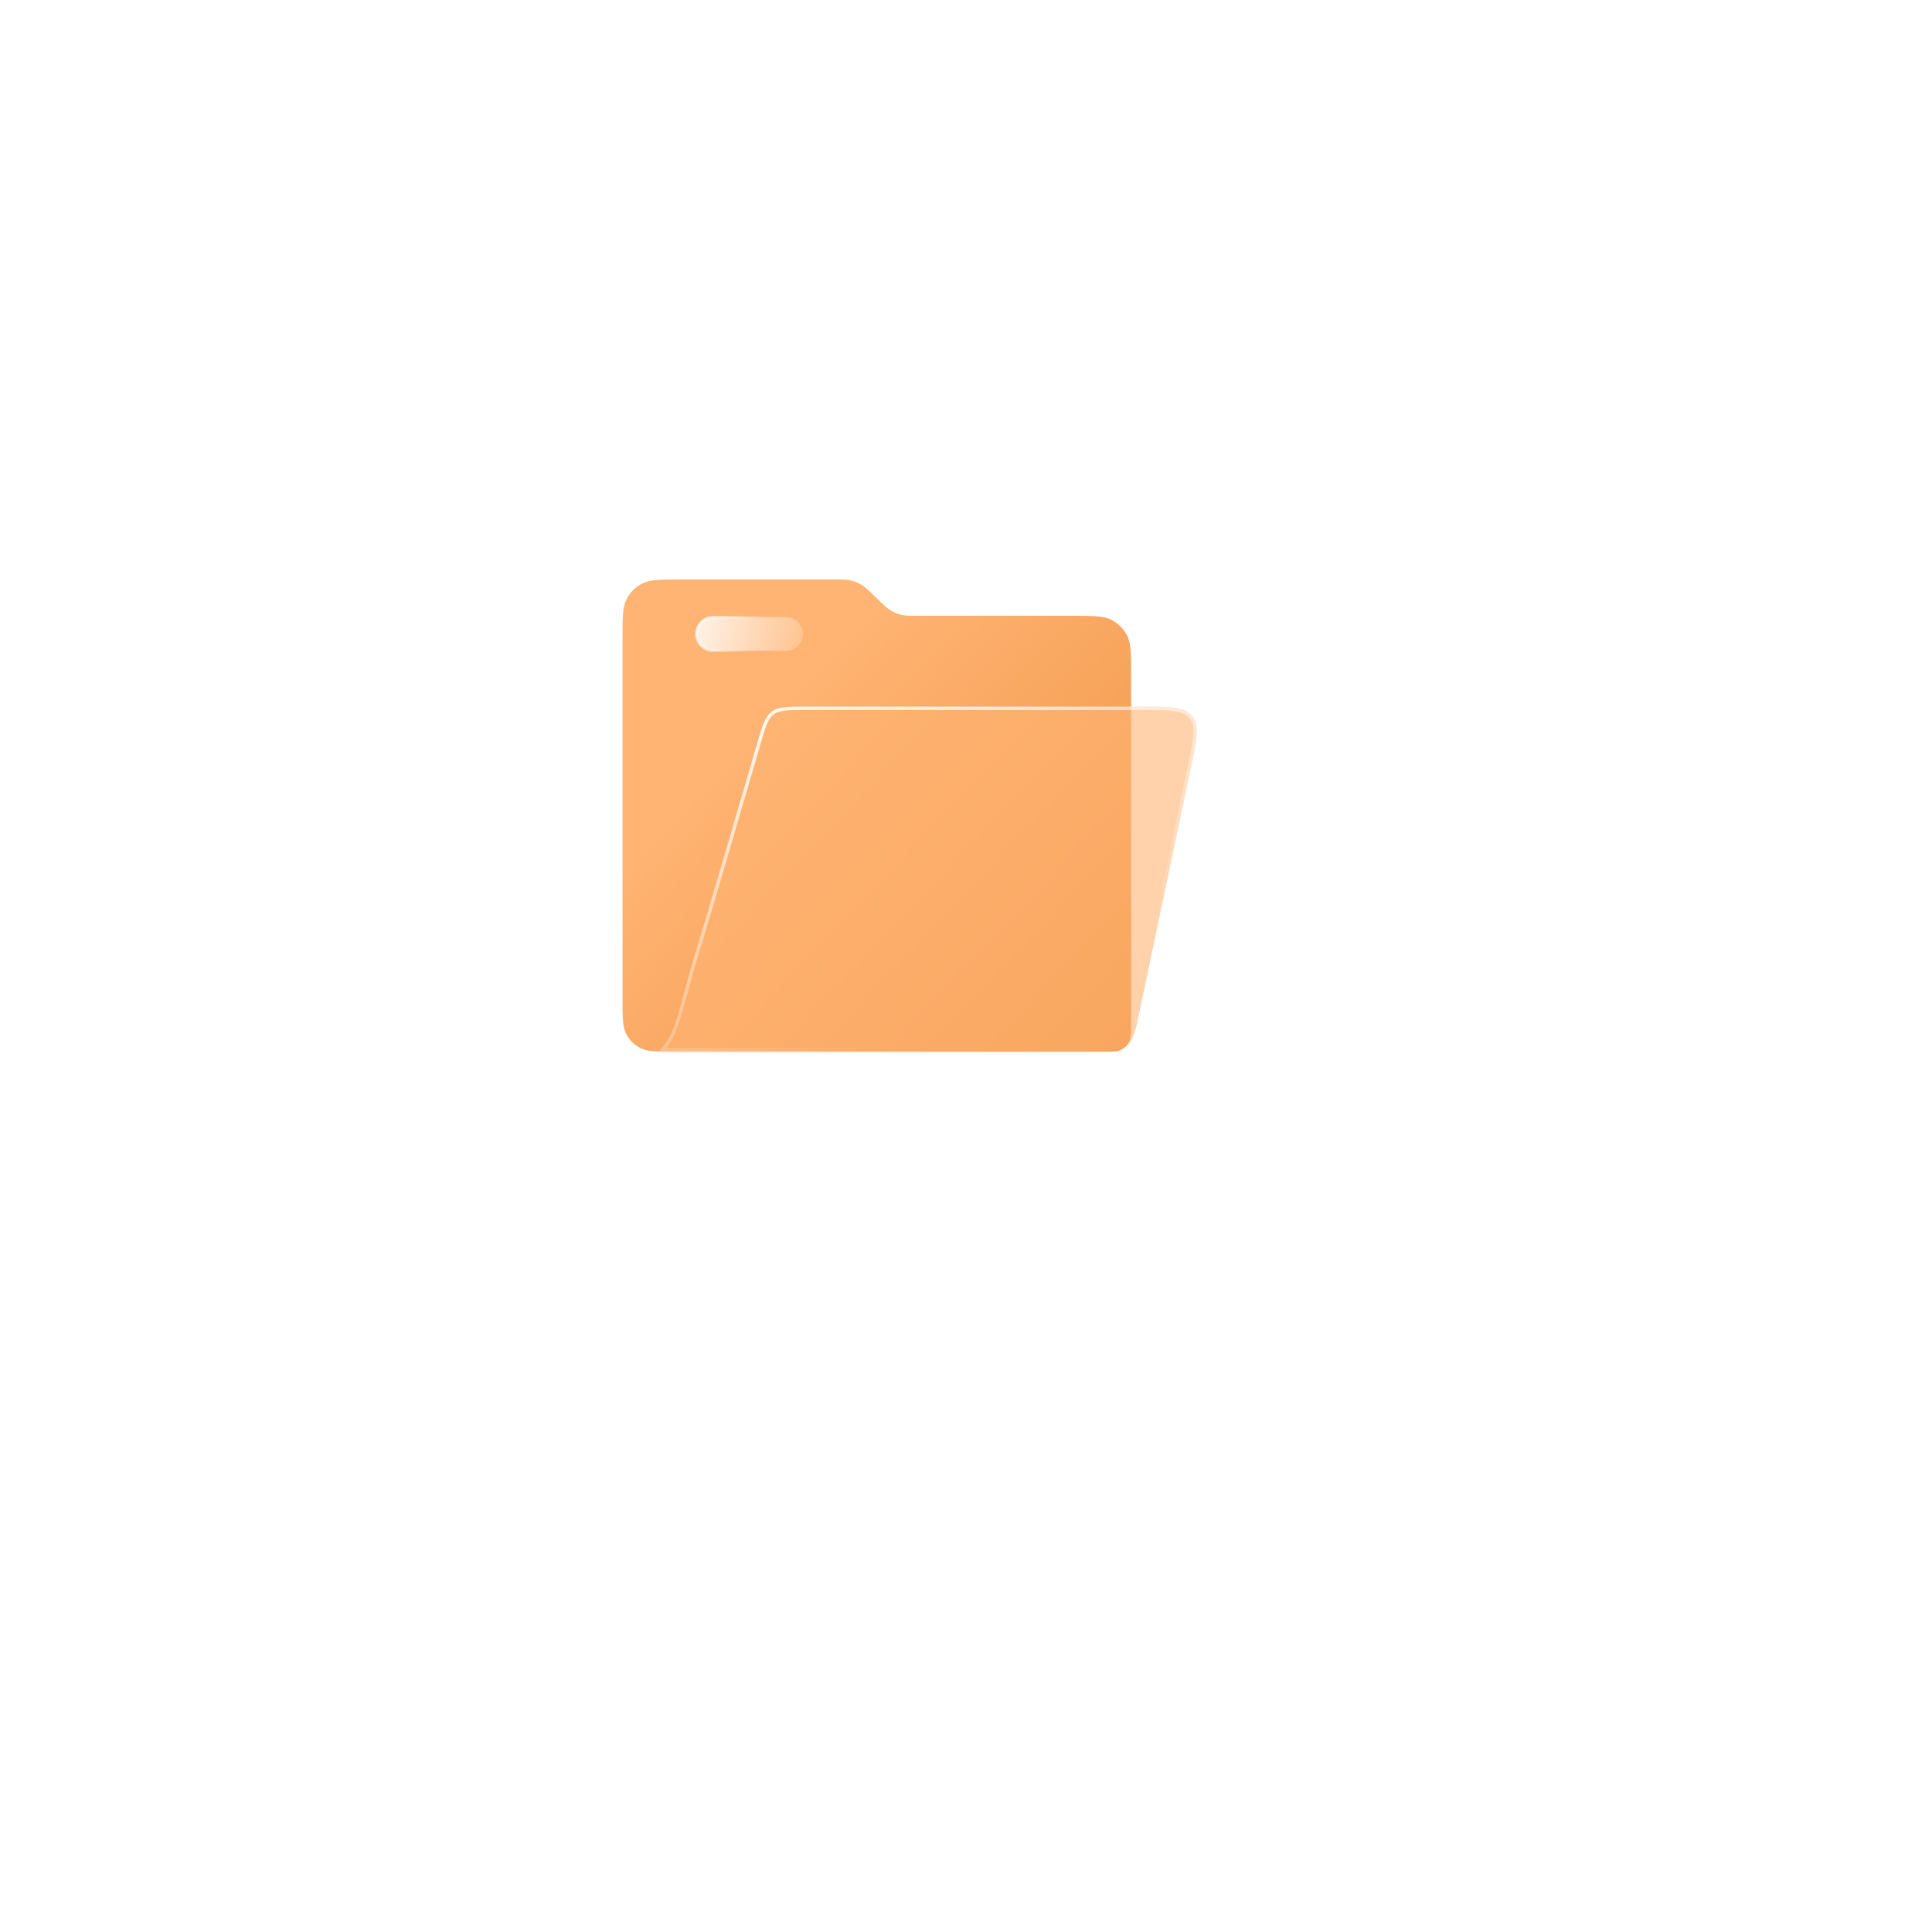 <?xml version="1.0" encoding="UTF-8"?> <svg xmlns="http://www.w3.org/2000/svg" width="90" height="89" viewBox="0 0 90 89" fill="none"> <g filter="url(#filter0_d_2313_723)"> <rect x="19.1" y="14" width="47.901" height="47.901" rx="12.371" transform="rotate(0.119 19.1 14)" fill="white"></rect> </g> <path d="M29 29.725C29 28.761 29 28.279 29.191 27.912C29.351 27.603 29.603 27.351 29.912 27.191C30.279 27 30.761 27 31.725 27H38.836C39.246 27 39.451 27 39.645 27.046C39.809 27.085 39.967 27.149 40.112 27.235C40.283 27.335 40.431 27.478 40.726 27.762L40.901 27.93C41.196 28.215 41.344 28.357 41.515 28.458C41.661 28.544 41.818 28.607 41.983 28.646C42.176 28.692 42.381 28.692 42.791 28.692H49.968C50.931 28.692 51.413 28.692 51.78 28.883C52.089 29.043 52.341 29.295 52.502 29.605C52.692 29.971 52.692 30.453 52.692 31.417V47.638C52.692 48.12 52.692 48.361 52.597 48.544C52.517 48.698 52.391 48.825 52.236 48.905C52.053 49 51.812 49 51.33 49H31.452C30.585 49 30.151 49 29.821 48.828C29.543 48.684 29.316 48.457 29.172 48.179C29 47.849 29 47.415 29 46.548V29.725Z" fill="url(#paint0_linear_2313_723)"></path> <g filter="url(#filter1_b_2313_723)"> <path d="M35.272 34.632C35.511 33.809 35.631 33.397 35.947 33.16C36.263 32.923 36.692 32.923 37.549 32.923H53.156C54.506 32.923 55.18 32.923 55.536 33.361C55.892 33.799 55.752 34.46 55.474 35.78L53.087 47.119C52.898 48.02 52.803 48.47 52.477 48.735C52.15 49 51.69 49 50.769 49H30.691C31.567 48.048 31.567 47.096 32.442 44.24C33.07 42.191 34.509 37.257 35.272 34.632Z" fill="#FFB473" fill-opacity="0.6"></path> <path d="M35.348 34.654C35.468 34.241 35.556 33.937 35.654 33.707C35.75 33.479 35.852 33.33 35.995 33.223C36.137 33.116 36.308 33.06 36.554 33.031C36.802 33.002 37.118 33.002 37.549 33.002H53.156C53.833 33.002 54.333 33.002 54.708 33.056C55.08 33.109 55.315 33.214 55.475 33.411C55.634 33.608 55.688 33.859 55.664 34.235C55.639 34.612 55.537 35.101 55.397 35.764L53.01 47.102C52.915 47.555 52.845 47.887 52.758 48.14C52.673 48.391 52.574 48.554 52.427 48.674C52.28 48.793 52.099 48.856 51.836 48.888C51.571 48.921 51.231 48.921 50.769 48.921H30.866C31.239 48.475 31.442 48.012 31.642 47.357C31.733 47.06 31.824 46.722 31.931 46.327C31.953 46.246 31.975 46.162 31.999 46.075C32.135 45.57 32.299 44.976 32.518 44.263C33.146 42.214 34.585 37.279 35.348 34.654Z" stroke="url(#paint1_linear_2313_723)" stroke-width="0.158"></path> </g> <path d="M32.448 29.538C32.448 29.106 32.798 28.755 33.231 28.755H36.615C37.048 28.755 37.398 29.106 37.398 29.538C37.398 29.971 37.048 30.321 36.615 30.321H33.231C32.798 30.321 32.448 29.971 32.448 29.538Z" fill="url(#paint2_linear_2313_723)" fill-opacity="0.9" stroke="url(#paint3_linear_2313_723)" stroke-width="0.126"></path> <defs> <filter id="filter0_d_2313_723" x="0.841" y="0.041" width="88.522" height="88.522" filterUnits="userSpaceOnUse" color-interpolation-filters="sRGB"> <feFlood flood-opacity="0" result="BackgroundImageFix"></feFlood> <feColorMatrix in="SourceAlpha" type="matrix" values="0 0 0 0 0 0 0 0 0 0 0 0 0 0 0 0 0 0 127 0" result="hardAlpha"></feColorMatrix> <feMorphology radius="3.034" operator="erode" in="SourceAlpha" result="effect1_dropShadow_2313_723"></feMorphology> <feOffset dx="2.101" dy="6.302"></feOffset> <feGaussianBlur stdDeviation="11.671"></feGaussianBlur> <feComposite in2="hardAlpha" operator="out"></feComposite> <feColorMatrix type="matrix" values="0 0 0 0 0.217 0 0 0 0 0.335 0 0 0 0 0.571 0 0 0 0.1 0"></feColorMatrix> <feBlend mode="normal" in2="BackgroundImageFix" result="effect1_dropShadow_2313_723"></feBlend> <feBlend mode="normal" in="SourceGraphic" in2="effect1_dropShadow_2313_723" result="shape"></feBlend> </filter> <filter id="filter1_b_2313_723" x="27.307" y="29.538" width="31.826" height="22.846" filterUnits="userSpaceOnUse" color-interpolation-filters="sRGB"> <feFlood flood-opacity="0" result="BackgroundImageFix"></feFlood> <feGaussianBlur in="BackgroundImageFix" stdDeviation="1.692"></feGaussianBlur> <feComposite in2="SourceAlpha" operator="in" result="effect1_backgroundBlur_2313_723"></feComposite> <feBlend mode="normal" in="SourceGraphic" in2="effect1_backgroundBlur_2313_723" result="shape"></feBlend> </filter> <linearGradient id="paint0_linear_2313_723" x1="34.269" y1="34.818" x2="55.56" y2="54.95" gradientUnits="userSpaceOnUse"> <stop stop-color="#FFB473"></stop> <stop offset="1" stop-color="#EB8935"></stop> </linearGradient> <linearGradient id="paint1_linear_2313_723" x1="29.422" y1="34.071" x2="38.395" y2="55.71" gradientUnits="userSpaceOnUse"> <stop stop-color="white"></stop> <stop offset="0.766" stop-color="white" stop-opacity="0"></stop> </linearGradient> <linearGradient id="paint2_linear_2313_723" x1="31.999" y1="28.579" x2="38.947" y2="30.632" gradientUnits="userSpaceOnUse"> <stop stop-color="white"></stop> <stop offset="1" stop-color="white" stop-opacity="0"></stop> </linearGradient> <linearGradient id="paint3_linear_2313_723" x1="31.525" y1="29.053" x2="34.923" y2="30.384" gradientUnits="userSpaceOnUse"> <stop stop-color="white"></stop> <stop offset="1" stop-color="white" stop-opacity="0"></stop> </linearGradient> </defs> </svg> 